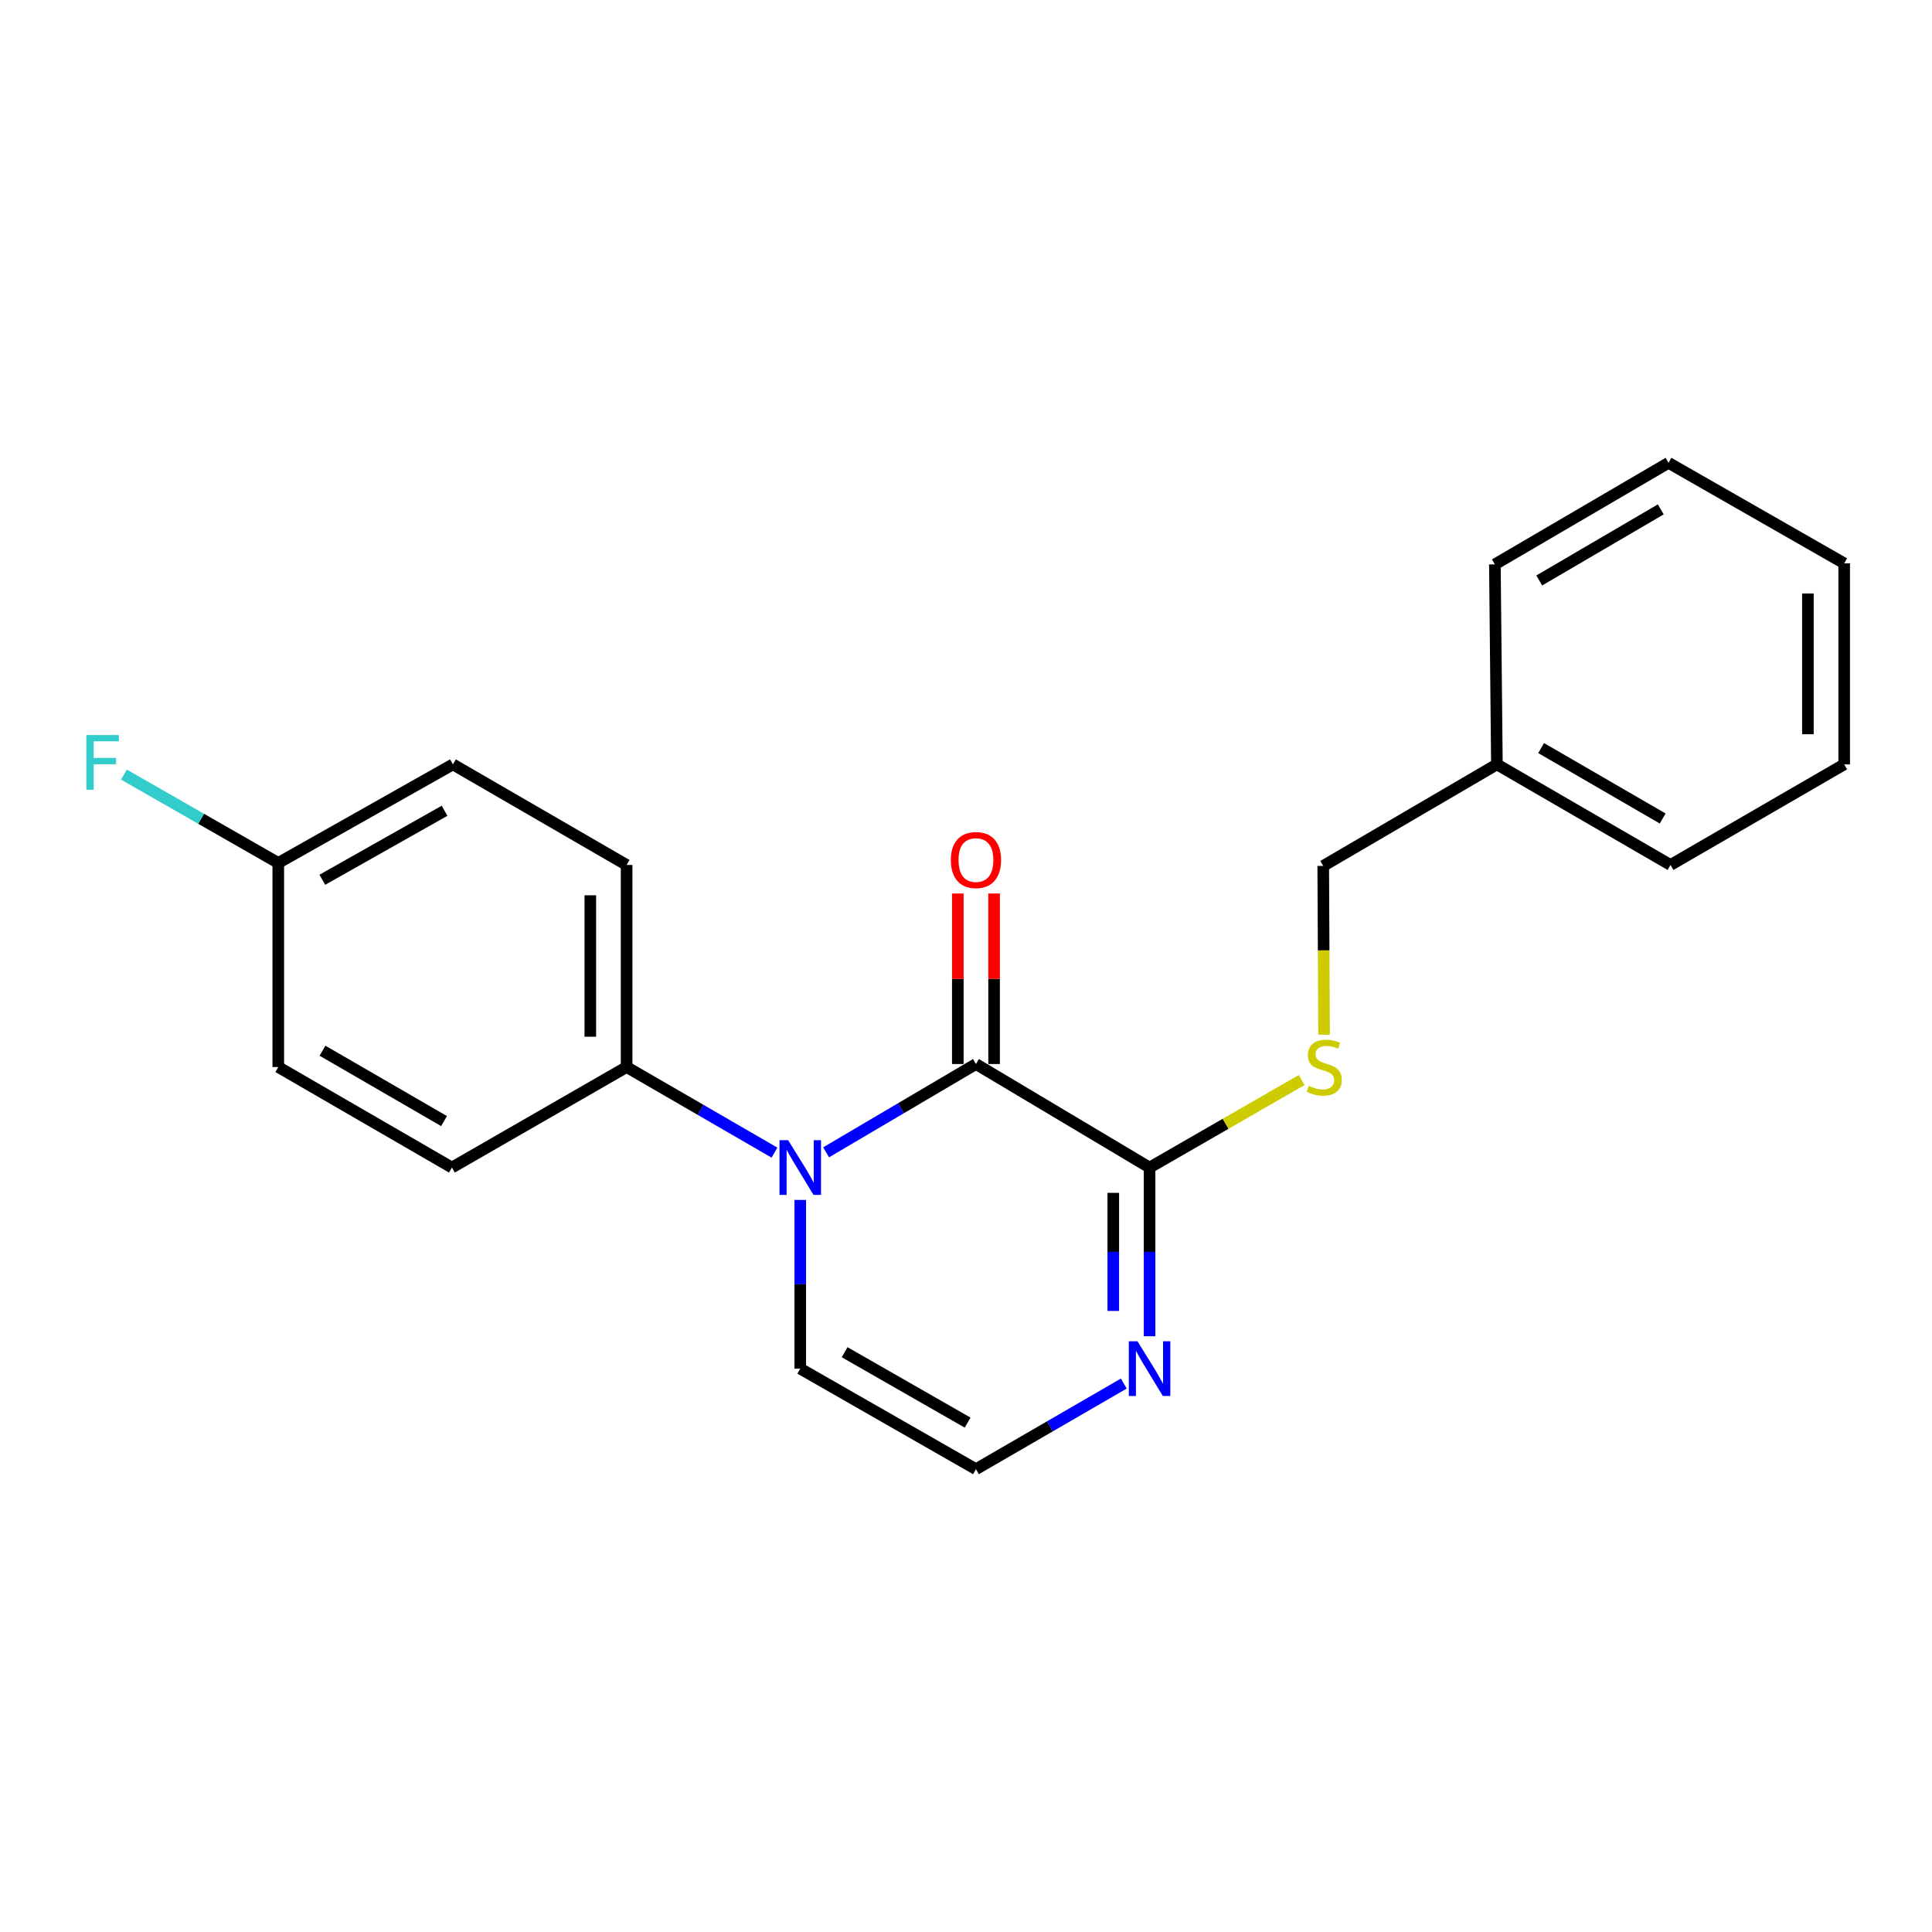 <?xml version='1.0' encoding='iso-8859-1'?>
<svg version='1.1' baseProfile='full'
              xmlns='http://www.w3.org/2000/svg'
                      xmlns:rdkit='http://www.rdkit.org/xml'
                      xmlns:xlink='http://www.w3.org/1999/xlink'
                  xml:space='preserve'
width='1000px' height='1000px' viewBox='0 0 1000 1000'>
<!-- END OF HEADER -->
<rect style='opacity:1.0;fill:#FFFFFF;stroke:none' width='1000' height='1000' x='0' y='0'> </rect>
<path class='bond-0' d='M 427.592,596.441 L 466.372,573.59' style='fill:none;fill-rule:evenodd;stroke:#0000FF;stroke-width:6px;stroke-linecap:butt;stroke-linejoin:miter;stroke-opacity:1' />
<path class='bond-0' d='M 466.372,573.59 L 505.152,550.738' style='fill:none;fill-rule:evenodd;stroke:#000000;stroke-width:6px;stroke-linecap:butt;stroke-linejoin:miter;stroke-opacity:1' />
<path class='bond-3' d='M 400.877,596.605 L 362.603,574.449' style='fill:none;fill-rule:evenodd;stroke:#0000FF;stroke-width:6px;stroke-linecap:butt;stroke-linejoin:miter;stroke-opacity:1' />
<path class='bond-3' d='M 362.603,574.449 L 324.328,552.293' style='fill:none;fill-rule:evenodd;stroke:#000000;stroke-width:6px;stroke-linecap:butt;stroke-linejoin:miter;stroke-opacity:1' />
<path class='bond-5' d='M 414.213,621.087 L 414.213,664.743' style='fill:none;fill-rule:evenodd;stroke:#0000FF;stroke-width:6px;stroke-linecap:butt;stroke-linejoin:miter;stroke-opacity:1' />
<path class='bond-5' d='M 414.213,664.743 L 414.213,708.4' style='fill:none;fill-rule:evenodd;stroke:#000000;stroke-width:6px;stroke-linecap:butt;stroke-linejoin:miter;stroke-opacity:1' />
<path class='bond-1' d='M 505.152,550.738 L 595.016,604.325' style='fill:none;fill-rule:evenodd;stroke:#000000;stroke-width:6px;stroke-linecap:butt;stroke-linejoin:miter;stroke-opacity:1' />
<path class='bond-7' d='M 514.542,550.738 L 514.542,506.609' style='fill:none;fill-rule:evenodd;stroke:#000000;stroke-width:6px;stroke-linecap:butt;stroke-linejoin:miter;stroke-opacity:1' />
<path class='bond-7' d='M 514.542,506.609 L 514.542,462.479' style='fill:none;fill-rule:evenodd;stroke:#FF0000;stroke-width:6px;stroke-linecap:butt;stroke-linejoin:miter;stroke-opacity:1' />
<path class='bond-7' d='M 495.762,550.738 L 495.762,506.609' style='fill:none;fill-rule:evenodd;stroke:#000000;stroke-width:6px;stroke-linecap:butt;stroke-linejoin:miter;stroke-opacity:1' />
<path class='bond-7' d='M 495.762,506.609 L 495.762,462.479' style='fill:none;fill-rule:evenodd;stroke:#FF0000;stroke-width:6px;stroke-linecap:butt;stroke-linejoin:miter;stroke-opacity:1' />
<path class='bond-4' d='M 595.016,604.325 L 634.376,581.672' style='fill:none;fill-rule:evenodd;stroke:#000000;stroke-width:6px;stroke-linecap:butt;stroke-linejoin:miter;stroke-opacity:1' />
<path class='bond-4' d='M 634.376,581.672 L 673.735,559.02' style='fill:none;fill-rule:evenodd;stroke:#CCCC00;stroke-width:6px;stroke-linecap:butt;stroke-linejoin:miter;stroke-opacity:1' />
<path class='bond-21' d='M 595.016,604.325 L 595.016,647.981' style='fill:none;fill-rule:evenodd;stroke:#000000;stroke-width:6px;stroke-linecap:butt;stroke-linejoin:miter;stroke-opacity:1' />
<path class='bond-21' d='M 595.016,647.981 L 595.016,691.638' style='fill:none;fill-rule:evenodd;stroke:#0000FF;stroke-width:6px;stroke-linecap:butt;stroke-linejoin:miter;stroke-opacity:1' />
<path class='bond-21' d='M 576.236,617.422 L 576.236,647.981' style='fill:none;fill-rule:evenodd;stroke:#000000;stroke-width:6px;stroke-linecap:butt;stroke-linejoin:miter;stroke-opacity:1' />
<path class='bond-21' d='M 576.236,647.981 L 576.236,678.541' style='fill:none;fill-rule:evenodd;stroke:#0000FF;stroke-width:6px;stroke-linecap:butt;stroke-linejoin:miter;stroke-opacity:1' />
<path class='bond-2' d='M 581.68,716.123 L 543.416,738.282' style='fill:none;fill-rule:evenodd;stroke:#0000FF;stroke-width:6px;stroke-linecap:butt;stroke-linejoin:miter;stroke-opacity:1' />
<path class='bond-2' d='M 543.416,738.282 L 505.152,760.442' style='fill:none;fill-rule:evenodd;stroke:#000000;stroke-width:6px;stroke-linecap:butt;stroke-linejoin:miter;stroke-opacity:1' />
<path class='bond-8' d='M 324.328,552.293 L 324.328,447.707' style='fill:none;fill-rule:evenodd;stroke:#000000;stroke-width:6px;stroke-linecap:butt;stroke-linejoin:miter;stroke-opacity:1' />
<path class='bond-8' d='M 305.548,536.605 L 305.548,463.395' style='fill:none;fill-rule:evenodd;stroke:#000000;stroke-width:6px;stroke-linecap:butt;stroke-linejoin:miter;stroke-opacity:1' />
<path class='bond-9' d='M 324.328,552.293 L 233.911,604.325' style='fill:none;fill-rule:evenodd;stroke:#000000;stroke-width:6px;stroke-linecap:butt;stroke-linejoin:miter;stroke-opacity:1' />
<path class='bond-10' d='M 685.339,535.571 L 685.12,491.889' style='fill:none;fill-rule:evenodd;stroke:#CCCC00;stroke-width:6px;stroke-linecap:butt;stroke-linejoin:miter;stroke-opacity:1' />
<path class='bond-10' d='M 685.12,491.889 L 684.901,448.208' style='fill:none;fill-rule:evenodd;stroke:#000000;stroke-width:6px;stroke-linecap:butt;stroke-linejoin:miter;stroke-opacity:1' />
<path class='bond-6' d='M 414.213,708.4 L 505.152,760.442' style='fill:none;fill-rule:evenodd;stroke:#000000;stroke-width:6px;stroke-linecap:butt;stroke-linejoin:miter;stroke-opacity:1' />
<path class='bond-6' d='M 437.182,699.906 L 500.839,736.336' style='fill:none;fill-rule:evenodd;stroke:#000000;stroke-width:6px;stroke-linecap:butt;stroke-linejoin:miter;stroke-opacity:1' />
<path class='bond-12' d='M 324.328,447.707 L 234.433,395.644' style='fill:none;fill-rule:evenodd;stroke:#000000;stroke-width:6px;stroke-linecap:butt;stroke-linejoin:miter;stroke-opacity:1' />
<path class='bond-13' d='M 233.911,604.325 L 144.037,552.293' style='fill:none;fill-rule:evenodd;stroke:#000000;stroke-width:6px;stroke-linecap:butt;stroke-linejoin:miter;stroke-opacity:1' />
<path class='bond-13' d='M 229.84,580.267 L 166.928,543.845' style='fill:none;fill-rule:evenodd;stroke:#000000;stroke-width:6px;stroke-linecap:butt;stroke-linejoin:miter;stroke-opacity:1' />
<path class='bond-15' d='M 684.901,448.208 L 774.796,395.644' style='fill:none;fill-rule:evenodd;stroke:#000000;stroke-width:6px;stroke-linecap:butt;stroke-linejoin:miter;stroke-opacity:1' />
<path class='bond-11' d='M 144.037,446.664 L 144.037,552.293' style='fill:none;fill-rule:evenodd;stroke:#000000;stroke-width:6px;stroke-linecap:butt;stroke-linejoin:miter;stroke-opacity:1' />
<path class='bond-14' d='M 144.037,446.664 L 104.092,423.797' style='fill:none;fill-rule:evenodd;stroke:#000000;stroke-width:6px;stroke-linecap:butt;stroke-linejoin:miter;stroke-opacity:1' />
<path class='bond-14' d='M 104.092,423.797 L 64.148,400.93' style='fill:none;fill-rule:evenodd;stroke:#33CCCC;stroke-width:6px;stroke-linecap:butt;stroke-linejoin:miter;stroke-opacity:1' />
<path class='bond-22' d='M 144.037,446.664 L 234.433,395.644' style='fill:none;fill-rule:evenodd;stroke:#000000;stroke-width:6px;stroke-linecap:butt;stroke-linejoin:miter;stroke-opacity:1' />
<path class='bond-22' d='M 166.827,455.366 L 230.105,419.652' style='fill:none;fill-rule:evenodd;stroke:#000000;stroke-width:6px;stroke-linecap:butt;stroke-linejoin:miter;stroke-opacity:1' />
<path class='bond-16' d='M 774.796,395.644 L 864.661,447.707' style='fill:none;fill-rule:evenodd;stroke:#000000;stroke-width:6px;stroke-linecap:butt;stroke-linejoin:miter;stroke-opacity:1' />
<path class='bond-16' d='M 797.691,387.203 L 860.596,423.647' style='fill:none;fill-rule:evenodd;stroke:#000000;stroke-width:6px;stroke-linecap:butt;stroke-linejoin:miter;stroke-opacity:1' />
<path class='bond-17' d='M 774.796,395.644 L 773.743,292.122' style='fill:none;fill-rule:evenodd;stroke:#000000;stroke-width:6px;stroke-linecap:butt;stroke-linejoin:miter;stroke-opacity:1' />
<path class='bond-19' d='M 864.661,447.707 L 954.545,395.644' style='fill:none;fill-rule:evenodd;stroke:#000000;stroke-width:6px;stroke-linecap:butt;stroke-linejoin:miter;stroke-opacity:1' />
<path class='bond-18' d='M 773.743,292.122 L 863.617,239.558' style='fill:none;fill-rule:evenodd;stroke:#000000;stroke-width:6px;stroke-linecap:butt;stroke-linejoin:miter;stroke-opacity:1' />
<path class='bond-18' d='M 796.705,300.449 L 859.617,263.654' style='fill:none;fill-rule:evenodd;stroke:#000000;stroke-width:6px;stroke-linecap:butt;stroke-linejoin:miter;stroke-opacity:1' />
<path class='bond-20' d='M 863.617,239.558 L 954.545,291.58' style='fill:none;fill-rule:evenodd;stroke:#000000;stroke-width:6px;stroke-linecap:butt;stroke-linejoin:miter;stroke-opacity:1' />
<path class='bond-23' d='M 954.545,395.644 L 954.545,291.58' style='fill:none;fill-rule:evenodd;stroke:#000000;stroke-width:6px;stroke-linecap:butt;stroke-linejoin:miter;stroke-opacity:1' />
<path class='bond-23' d='M 935.765,380.034 L 935.765,307.189' style='fill:none;fill-rule:evenodd;stroke:#000000;stroke-width:6px;stroke-linecap:butt;stroke-linejoin:miter;stroke-opacity:1' />
<path  class='atom-0' d='M 407.953 590.165
L 417.233 605.165
Q 418.153 606.645, 419.633 609.325
Q 421.113 612.005, 421.193 612.165
L 421.193 590.165
L 424.953 590.165
L 424.953 618.485
L 421.073 618.485
L 411.113 602.085
Q 409.953 600.165, 408.713 597.965
Q 407.513 595.765, 407.153 595.085
L 407.153 618.485
L 403.473 618.485
L 403.473 590.165
L 407.953 590.165
' fill='#0000FF'/>
<path  class='atom-3' d='M 588.756 694.24
L 598.036 709.24
Q 598.956 710.72, 600.436 713.4
Q 601.916 716.08, 601.996 716.24
L 601.996 694.24
L 605.756 694.24
L 605.756 722.56
L 601.876 722.56
L 591.916 706.16
Q 590.756 704.24, 589.516 702.04
Q 588.316 699.84, 587.956 699.16
L 587.956 722.56
L 584.276 722.56
L 584.276 694.24
L 588.756 694.24
' fill='#0000FF'/>
<path  class='atom-5' d='M 677.423 562.013
Q 677.743 562.133, 679.063 562.693
Q 680.383 563.253, 681.823 563.613
Q 683.303 563.933, 684.743 563.933
Q 687.423 563.933, 688.983 562.653
Q 690.543 561.333, 690.543 559.053
Q 690.543 557.493, 689.743 556.533
Q 688.983 555.573, 687.783 555.053
Q 686.583 554.533, 684.583 553.933
Q 682.063 553.173, 680.543 552.453
Q 679.063 551.733, 677.983 550.213
Q 676.943 548.693, 676.943 546.133
Q 676.943 542.573, 679.343 540.373
Q 681.783 538.173, 686.583 538.173
Q 689.863 538.173, 693.583 539.733
L 692.663 542.813
Q 689.263 541.413, 686.703 541.413
Q 683.943 541.413, 682.423 542.573
Q 680.903 543.693, 680.943 545.653
Q 680.943 547.173, 681.703 548.093
Q 682.503 549.013, 683.623 549.533
Q 684.783 550.053, 686.703 550.653
Q 689.263 551.453, 690.783 552.253
Q 692.303 553.053, 693.383 554.693
Q 694.503 556.293, 694.503 559.053
Q 694.503 562.973, 691.863 565.093
Q 689.263 567.173, 684.903 567.173
Q 682.383 567.173, 680.463 566.613
Q 678.583 566.093, 676.343 565.173
L 677.423 562.013
' fill='#CCCC00'/>
<path  class='atom-8' d='M 492.152 445.158
Q 492.152 438.358, 495.512 434.558
Q 498.872 430.758, 505.152 430.758
Q 511.432 430.758, 514.792 434.558
Q 518.152 438.358, 518.152 445.158
Q 518.152 452.038, 514.752 455.958
Q 511.352 459.838, 505.152 459.838
Q 498.912 459.838, 495.512 455.958
Q 492.152 452.078, 492.152 445.158
M 505.152 456.638
Q 509.472 456.638, 511.792 453.758
Q 514.152 450.838, 514.152 445.158
Q 514.152 439.598, 511.792 436.798
Q 509.472 433.958, 505.152 433.958
Q 500.832 433.958, 498.472 436.758
Q 496.152 439.558, 496.152 445.158
Q 496.152 450.878, 498.472 453.758
Q 500.832 456.638, 505.152 456.638
' fill='#FF0000'/>
<path  class='atom-15' d='M 44.689 380.451
L 61.529 380.451
L 61.529 383.691
L 48.489 383.691
L 48.489 392.291
L 60.089 392.291
L 60.089 395.571
L 48.489 395.571
L 48.489 408.771
L 44.689 408.771
L 44.689 380.451
' fill='#33CCCC'/>
</svg>
